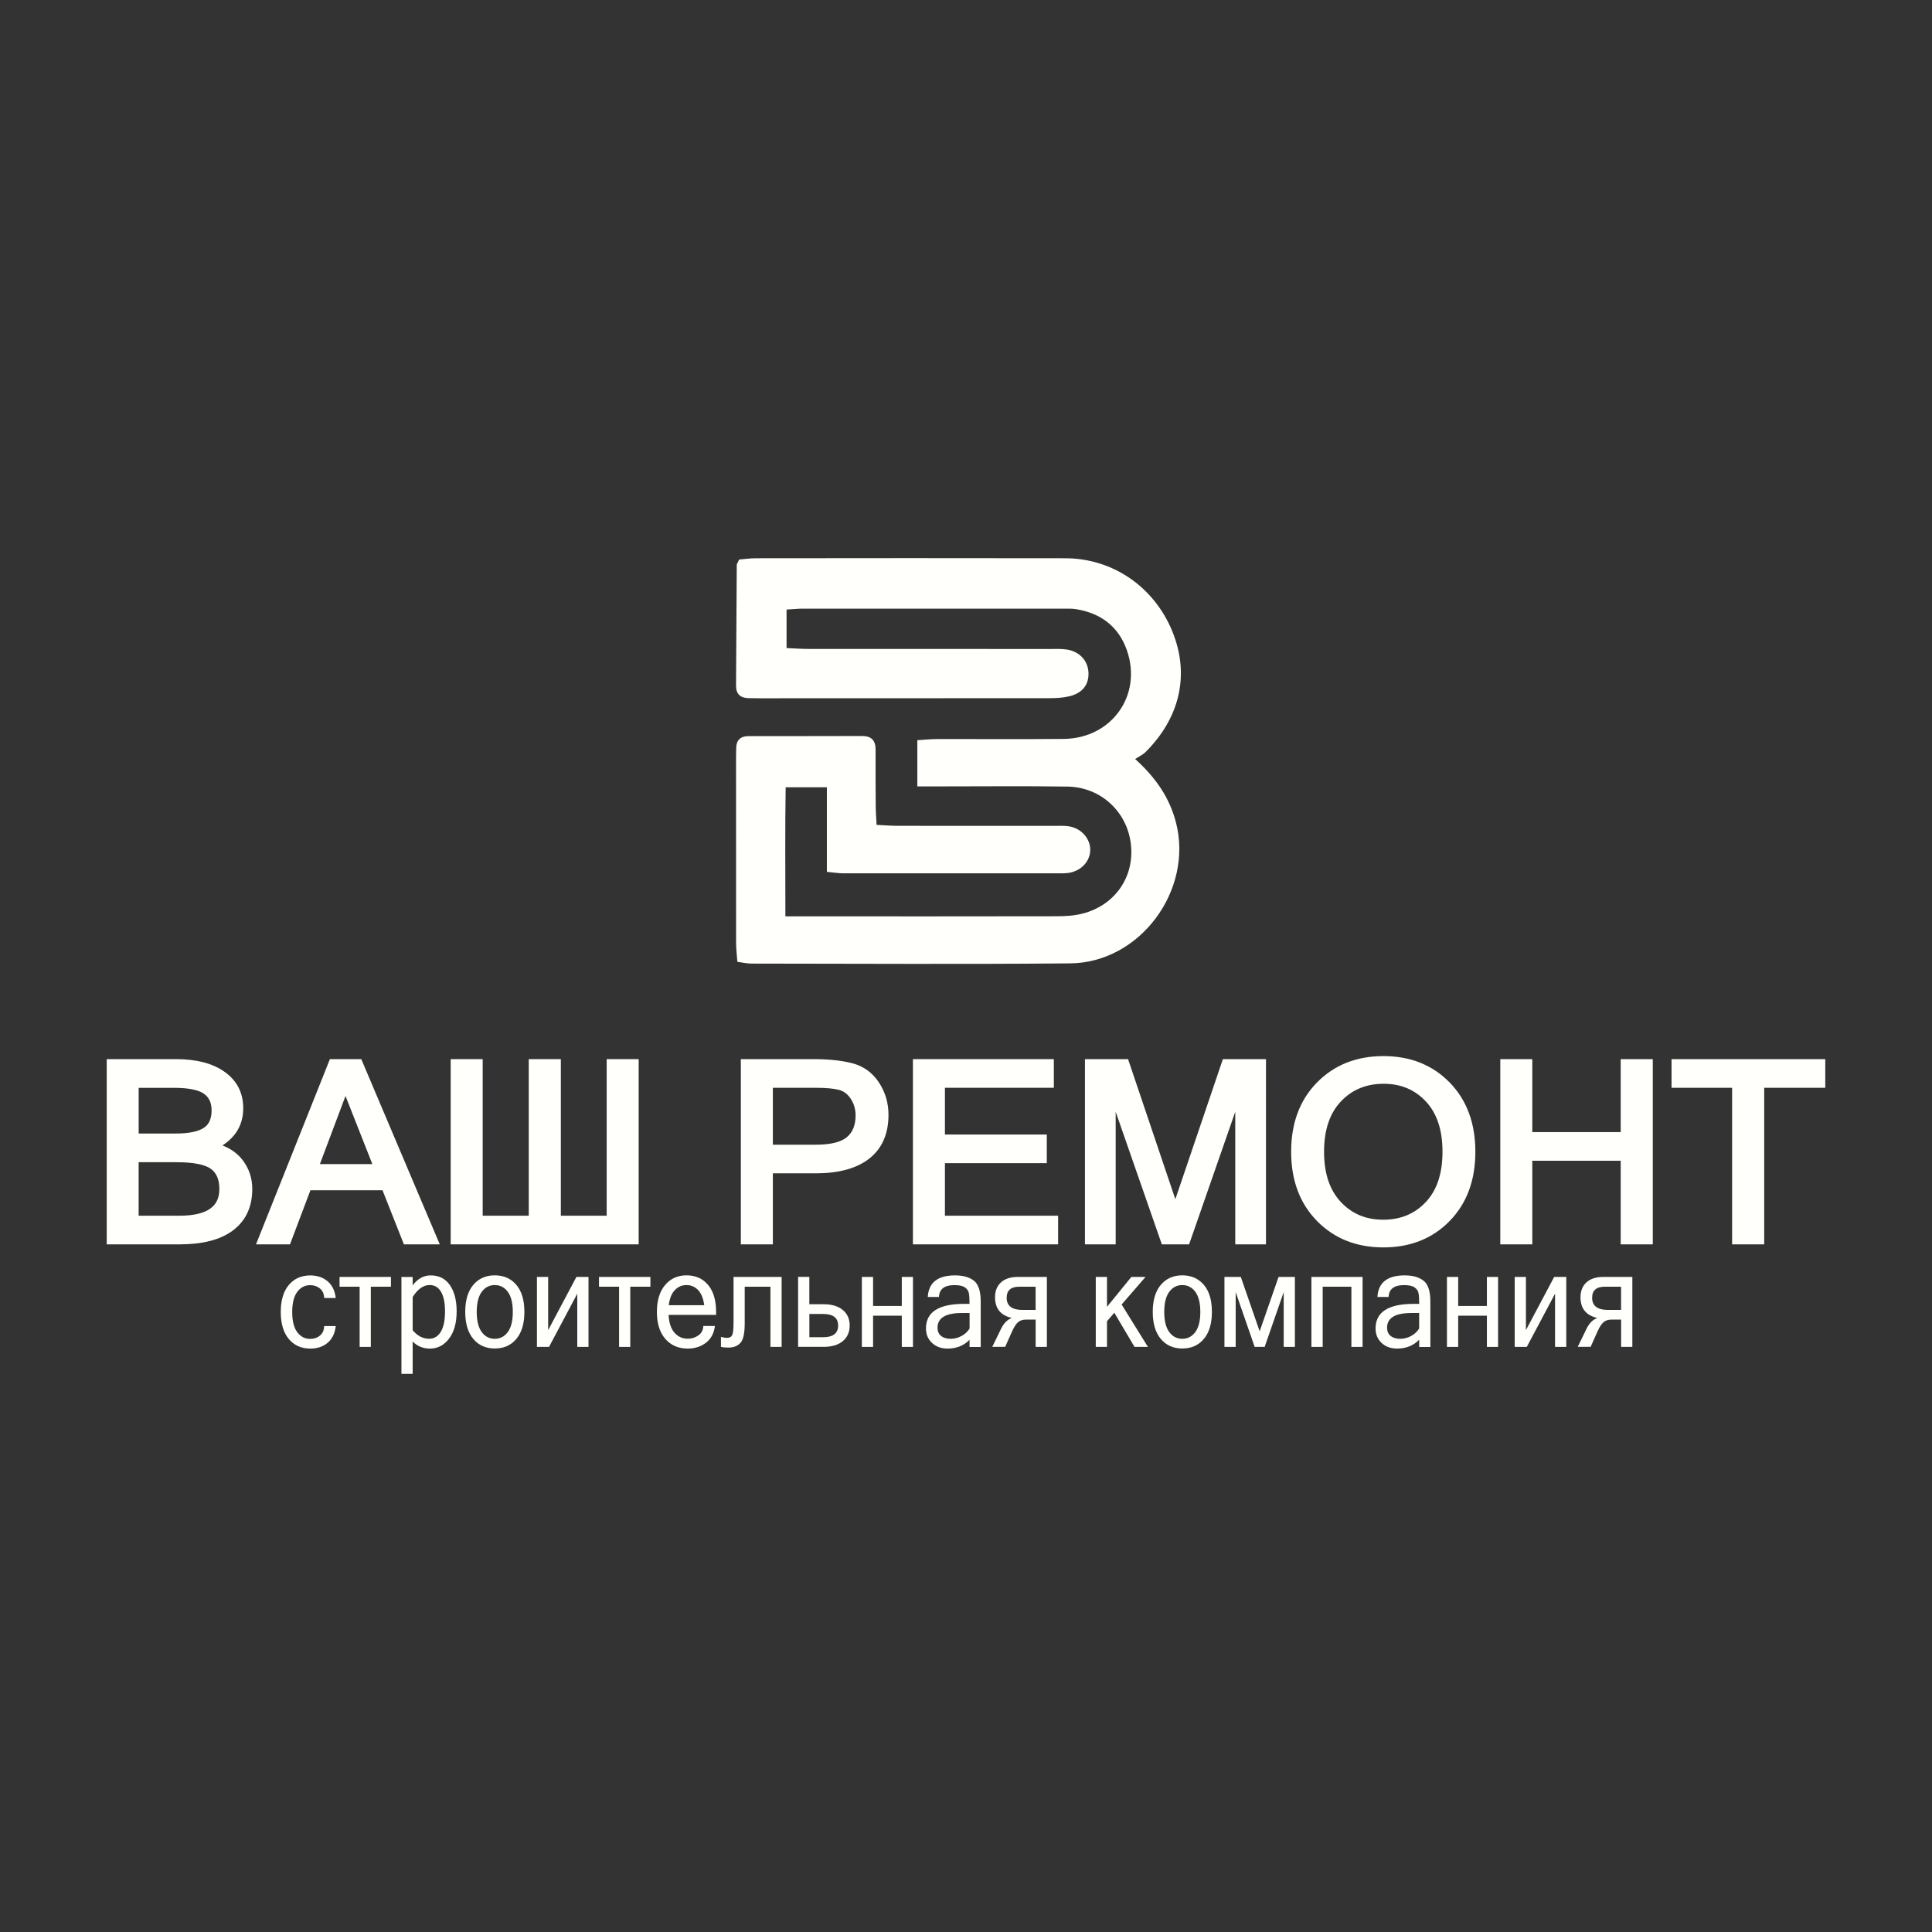 <?xml version="1.0" encoding="UTF-8"?> <svg xmlns="http://www.w3.org/2000/svg" xmlns:xlink="http://www.w3.org/1999/xlink" version="1.1" id="Слой_1" x="0px" y="0px" viewBox="0 0 425.2 425.2" style="enable-background:new 0 0 425.2 425.2;" xml:space="preserve"><rect x="0" y="0" width="425.2" height="425.2" fill="#333333" stroke="none"/> <style type="text/css"> .st0{fill:#FFFFFB;} .st1{fill:#FFFFFB;stroke:#FFFFFB;stroke-width:1.662;stroke-miterlimit:10;} .st2{fill:#FEFEFE;} .st3{fill:#FFFFFB;stroke:#FFFFFF;stroke-width:2.591;stroke-miterlimit:10;} .st4{fill-rule:evenodd;clip-rule:evenodd;fill:#FFFFFB;} .st5{opacity:0.56;fill-rule:evenodd;clip-rule:evenodd;fill:#FFFFFB;enable-background:new ;} .st6{fill-rule:evenodd;clip-rule:evenodd;fill:#FBFBFD;} .st7{opacity:0.33;fill-rule:evenodd;clip-rule:evenodd;fill:#FBFDFF;} .st8{opacity:0.69;fill-rule:evenodd;clip-rule:evenodd;fill:#FBFDFF;} .st9{opacity:0.9;fill-rule:evenodd;clip-rule:evenodd;fill:#FBFDFF;} .st10{fill:none;stroke:#FFFEF9;stroke-width:2.473;stroke-miterlimit:10;} .st11{fill:#FFFFFF;} .st12{opacity:0.7;fill:#FEFEFE;} .st13{opacity:0.71;} </style> <g> <g> <path class="st0" d="M68.29,296.8c-1.97,0-3.55-0.7-4.73-2.11c-1.18-1.41-1.77-3.39-1.77-5.94c0-2.56,0.59-4.55,1.77-5.95 c1.18-1.4,2.76-2.1,4.73-2.1c1.52,0,2.79,0.43,3.8,1.28s1.62,2.08,1.8,3.69h-2.54c-0.03-0.92-0.35-1.62-0.94-2.1 c-0.59-0.48-1.3-0.73-2.13-0.73c-1.18,0-2.13,0.5-2.87,1.49c-0.73,0.99-1.1,2.47-1.1,4.43c0,1.95,0.37,3.43,1.1,4.42 c0.73,0.99,1.69,1.49,2.87,1.49c0.83,0,1.54-0.24,2.13-0.73c0.59-0.48,0.9-1.18,0.94-2.09h2.54c-0.18,1.61-0.78,2.84-1.8,3.69 S69.81,296.8,68.29,296.8z"></path> <path class="st0" d="M74.73,283.18v-2.15h11.31v2.15h-4.43v13.25h-2.46v-13.25H74.73z"></path> <path class="st0" d="M90.82,282.88c1.1-1.46,2.42-2.19,3.97-2.19c1.82,0,3.22,0.71,4.22,2.14s1.49,3.36,1.49,5.78 c0,2.53-0.56,4.52-1.67,5.99s-2.52,2.2-4.21,2.2c-1.5,0-2.77-0.52-3.8-1.55v7.11h-2.47v-21.32h2.47V282.88z M90.82,292.77 c1.06,1.25,2.27,1.87,3.64,1.87c1.06,0,1.91-0.51,2.54-1.52c0.63-1.01,0.94-2.52,0.94-4.52c0-1.9-0.3-3.34-0.89-4.32 c-0.59-0.98-1.42-1.47-2.49-1.47c-1.37,0-2.62,0.88-3.74,2.64V292.77z"></path> <path class="st0" d="M108.89,280.68c1.98,0,3.56,0.7,4.75,2.1c1.18,1.4,1.77,3.39,1.77,5.95c0,2.55-0.59,4.54-1.77,5.94 c-1.18,1.41-2.76,2.11-4.75,2.11c-1.97,0-3.55-0.7-4.73-2.11c-1.18-1.41-1.77-3.39-1.77-5.94c0-2.56,0.59-4.55,1.77-5.95 C105.34,281.38,106.92,280.68,108.89,280.68z M108.89,294.65c1.18,0,2.13-0.5,2.87-1.49c0.73-0.99,1.1-2.46,1.1-4.42 c0-1.96-0.37-3.44-1.1-4.43s-1.69-1.49-2.87-1.49s-2.13,0.5-2.87,1.49c-0.73,0.99-1.1,2.47-1.1,4.43c0,1.95,0.37,3.43,1.1,4.42 C106.75,294.15,107.71,294.65,108.89,294.65z"></path> <path class="st0" d="M118.17,296.43v-15.4h2.47v11.71l6.22-11.71h2.66v15.4h-2.47v-11.71l-6.22,11.71H118.17z"></path> <path class="st0" d="M131.83,283.18v-2.15h11.31v2.15h-4.43v13.25h-2.46v-13.25H131.83z"></path> <path class="st0" d="M151.35,296.8c-2.04,0-3.68-0.71-4.92-2.13c-1.24-1.42-1.86-3.39-1.86-5.93c0-2.52,0.6-4.49,1.8-5.92 s2.77-2.14,4.71-2.14c1.98,0,3.56,0.7,4.75,2.1c1.18,1.4,1.77,3.39,1.77,5.95v0.65h-10.46c0.1,1.78,0.55,3.1,1.33,3.96 c0.78,0.86,1.74,1.29,2.89,1.29c0.86,0,1.64-0.24,2.34-0.73c0.69-0.49,1.06-1.18,1.09-2.08h2.55c-0.19,1.59-0.84,2.81-1.94,3.67 C154.28,296.36,152.94,296.8,151.35,296.8z M154.99,287.24c-0.2-1.48-0.65-2.59-1.35-3.32s-1.55-1.1-2.57-1.1 c-0.99,0-1.83,0.37-2.54,1.1s-1.16,1.84-1.35,3.33H154.99z"></path> <path class="st0" d="M161.43,281.03h10.59v15.4h-2.46v-13.25h-5.66v8.03c0,2.2-0.31,3.64-0.94,4.33s-1.51,1.04-2.63,1.04 c-0.67,0-1.23-0.05-1.66-0.15v-2.21c0.47,0.14,0.93,0.22,1.38,0.22c0.54,0,0.91-0.21,1.1-0.64c0.19-0.43,0.29-1.27,0.29-2.54 V281.03z"></path> <path class="st0" d="M178.13,287.04h3.1c1.82,0,3.24,0.42,4.25,1.26c1.01,0.84,1.52,1.98,1.52,3.42c0,1.45-0.51,2.6-1.52,3.44 c-1.01,0.84-2.43,1.26-4.25,1.26h-5.58v-15.4h2.47V287.04z M178.13,294.3h3c2.22,0,3.33-0.86,3.33-2.57c0-1.7-1.11-2.55-3.33-2.55 h-3V294.3z"></path> <path class="st0" d="M189.68,296.43v-15.4h2.47v6.39h6.32v-6.39h2.46v15.4h-2.46v-6.87h-6.32v6.87H189.68z"></path> <path class="st0" d="M213.39,294.85c-1.26,1.3-2.88,1.95-4.86,1.95c-1.38,0-2.51-0.41-3.4-1.24c-0.89-0.83-1.34-1.89-1.34-3.2 c0-3.6,2.8-5.4,8.39-5.4h1.2c0-1.1-0.05-1.9-0.16-2.4c-0.1-0.5-0.4-0.91-0.88-1.24c-0.48-0.33-1.24-0.49-2.29-0.49 c-2.2,0-3.33,0.87-3.4,2.61h-2.46c0.18-3.16,2.18-4.75,6-4.75c1.78,0,3.17,0.39,4.16,1.18c1,0.78,1.49,2.32,1.49,4.62v9.96h-2.46 V294.85z M213.39,292.38v-3.41h-1.69c-3.58,0-5.37,1.08-5.37,3.24c0,0.78,0.26,1.39,0.79,1.81c0.52,0.42,1.23,0.63,2.12,0.63 c0.81,0,1.6-0.2,2.36-0.61C212.36,293.63,212.96,293.08,213.39,292.38z"></path> <path class="st0" d="M223.98,281.03h6.42v15.4h-2.47v-6.01h-2.2c-0.68,0-1.25,0.2-1.7,0.6c-0.45,0.4-0.88,1.08-1.3,2.02 l-1.51,3.38h-2.84l1.88-3.86c0.61-1.3,1.42-2.13,2.44-2.5c-2.47-0.55-3.71-2.07-3.71-4.56c0-1.38,0.44-2.48,1.32-3.28 C221.2,281.43,222.42,281.03,223.98,281.03z M227.92,288.29v-5.11h-3.56c-1.88,0-2.81,0.81-2.81,2.44c0,1.78,1.16,2.67,3.48,2.67 H227.92z"></path> <path class="st0" d="M252.64,296.43h-2.95l-4.45-7.52l-1.61,1.87v5.65h-2.47v-15.4h2.47v6.58l5.36-6.58h3.12l-5.26,6.07 L252.64,296.43z"></path> <path class="st0" d="M260.2,280.68c1.98,0,3.56,0.7,4.75,2.1s1.77,3.39,1.77,5.95c0,2.55-0.59,4.54-1.77,5.94 s-2.76,2.11-4.75,2.11c-1.97,0-3.55-0.7-4.73-2.11s-1.77-3.39-1.77-5.94c0-2.56,0.59-4.55,1.77-5.95S258.23,280.68,260.2,280.68z M260.2,294.65c1.18,0,2.13-0.5,2.87-1.49c0.73-0.99,1.1-2.46,1.1-4.42c0-1.96-0.37-3.44-1.1-4.43c-0.73-0.99-1.69-1.49-2.87-1.49 c-1.18,0-2.13,0.5-2.87,1.49c-0.73,0.99-1.1,2.47-1.1,4.43c0,1.95,0.37,3.43,1.1,4.42C258.06,294.15,259.02,294.65,260.2,294.65z"></path> <path class="st0" d="M269.48,296.43v-15.4h3.6l4.15,11.97l4.16-11.97h3.59v15.4h-2.46v-12.06l-4.19,12.06h-2.2l-4.18-12.06v12.06 H269.48z"></path> <path class="st0" d="M288.62,296.43v-15.4h11.26v15.4h-2.46v-13.25h-6.32v13.25H288.62z"></path> <path class="st0" d="M312.33,294.85c-1.26,1.3-2.88,1.95-4.86,1.95c-1.38,0-2.51-0.41-3.4-1.24c-0.89-0.83-1.33-1.89-1.33-3.2 c0-3.6,2.8-5.4,8.39-5.4h1.21c0-1.1-0.05-1.9-0.16-2.4c-0.1-0.5-0.4-0.91-0.88-1.24c-0.48-0.33-1.24-0.49-2.29-0.49 c-2.2,0-3.33,0.87-3.4,2.61h-2.46c0.18-3.16,2.18-4.75,6-4.75c1.78,0,3.17,0.39,4.16,1.18c1,0.78,1.49,2.32,1.49,4.62v9.96h-2.46 V294.85z M312.33,292.38v-3.41h-1.69c-3.58,0-5.37,1.08-5.37,3.24c0,0.78,0.26,1.39,0.79,1.81s1.23,0.63,2.12,0.63 c0.81,0,1.6-0.2,2.36-0.61C311.3,293.63,311.9,293.08,312.33,292.38z"></path> <path class="st0" d="M318.45,296.43v-15.4h2.47v6.39h6.32v-6.39h2.46v15.4h-2.46v-6.87h-6.32v6.87H318.45z"></path> <path class="st0" d="M333.36,296.43v-15.4h2.47v11.71l6.22-11.71h2.66v15.4h-2.47v-11.71l-6.22,11.71H333.36z"></path> <path class="st0" d="M352.83,281.03h6.42v15.4h-2.47v-6.01h-2.2c-0.68,0-1.25,0.2-1.7,0.6c-0.45,0.4-0.88,1.08-1.3,2.02 l-1.51,3.38h-2.84l1.88-3.86c0.61-1.3,1.42-2.13,2.44-2.5c-2.47-0.55-3.71-2.07-3.71-4.56c0-1.38,0.44-2.48,1.32-3.28 C350.04,281.43,351.27,281.03,352.83,281.03z M356.77,288.29v-5.11h-3.56c-1.88,0-2.81,0.81-2.81,2.44c0,1.78,1.16,2.67,3.48,2.67 H356.77z"></path> </g> <g> <path class="st1" d="M54.69,261.67c0,3.66-1.29,6.47-3.88,8.43s-6.35,2.93-11.28,2.93H24.32v-39.1h14.47 c4.32,0,7.72,0.89,10.2,2.67s3.71,4.21,3.71,7.31c0,3.77-1.95,6.56-5.85,8.38c2.62,0.64,4.59,1.82,5.89,3.53 C54.04,257.53,54.69,259.48,54.69,261.67z M29.69,250.3h9.03c2.97,0,5.16-0.46,6.57-1.37s2.11-2.44,2.11-4.57 c0-1.92-0.68-3.37-2.05-4.33c-1.37-0.97-3.74-1.45-7.12-1.45h-8.54V250.3z M29.69,268.39h9.78c6.43,0,9.64-2.24,9.64-6.72 c0-2.33-0.74-4.03-2.23-5.11c-1.49-1.08-4.19-1.61-8.11-1.61h-9.09V268.39z"></path> <path class="st1" d="M95.53,273.03h-6.07l-4.71-11.9H67.74l-4.49,11.9h-5.68l15.6-39.1h5.79L95.53,273.03z M83.17,257.03 l-7.15-18.14l-6.82,18.14H83.17z"></path> <path class="st1" d="M100.02,273.03v-39.1h5.38v34.46h11.8v-34.46h5.4v34.46h11.75v-34.46h5.38v39.1H100.02z"></path> <path class="st1" d="M163.9,233.93h15.16c3.33,0,6.11,0.3,8.35,0.89s4.02,1.88,5.33,3.87c1.31,1.98,1.97,4.2,1.97,6.65 c0,3.95-1.3,6.94-3.91,8.99c-2.6,2.04-6.37,3.07-11.31,3.07h-10.23v15.63h-5.38V233.93z M169.27,252.76h10.28 c3.45,0,5.92-0.62,7.38-1.87c1.47-1.24,2.2-3.04,2.2-5.39c0-1.56-0.41-2.95-1.22-4.16c-0.81-1.21-1.84-1.97-3.09-2.29 c-1.25-0.32-3.04-0.48-5.39-0.48h-10.17V252.76z"></path> <path class="st1" d="M232.04,273.03h-30.29v-39.1h29.35v4.64h-23.97v11.95h22.42v4.64h-22.42v13.23h24.91V273.03z"></path> <path class="st1" d="M277.79,273.03h-5.1v-33.26l-11.58,33.26h-4.82l-11.58-33.26v33.26h-5.1v-39.1h8.06l11,32.59l11.06-32.59 h8.06V273.03z"></path> <path class="st1" d="M304.47,233.26c5.69,0,10.35,1.85,13.97,5.55c3.62,3.7,5.43,8.59,5.43,14.67c0,6.08-1.81,10.97-5.43,14.67 c-3.62,3.7-8.28,5.55-13.97,5.55c-5.71,0-10.38-1.85-14.02-5.56c-3.64-3.71-5.46-8.59-5.46-14.66c0-6.08,1.82-10.97,5.46-14.67 S298.77,233.26,304.47,233.26z M304.42,269.27c4.06,0,7.39-1.39,9.99-4.16c2.6-2.77,3.89-6.65,3.89-11.63 c0-4.98-1.29-8.85-3.88-11.63c-2.59-2.77-5.88-4.16-9.89-4.16c-4.08,0-7.43,1.39-10.04,4.16c-2.61,2.77-3.92,6.65-3.92,11.63 c0,4.96,1.3,8.83,3.91,11.62C297.08,267.88,300.39,269.27,304.42,269.27z"></path> <path class="st1" d="M362.92,273.03h-5.4v-18.4H336.4v18.4h-5.38v-39.1h5.38v16.06h21.12v-16.06h5.4V273.03z"></path> <path class="st1" d="M400.88,238.57h-13.44v34.46h-5.4v-34.46h-13.33v-4.64h32.17V238.57z"></path> </g> <path class="st0" d="M173.11,134.15c0,2.9,0,5.46,0,8.48c1.71,0.07,3.32,0.19,4.92,0.19c17.7,0.01,35.4,0.01,53.1,0.01 c1.24,0,2.51-0.07,3.72,0.13c2.78,0.46,4.57,2.46,4.7,5.01c0.14,2.68-1.3,4.59-4.25,5.28c-1.46,0.34-3.01,0.41-4.52,0.41 c-21.16,0.02-42.32,0.02-63.48,0.02c-0.83,0-1.66-0.02-2.49-0.03c-1.82-0.02-2.83-0.84-2.82-2.77c0.06-8.85,0.09-17.69,0.16-26.54 c0-0.25,0.21-0.5,0.53-1.2c1.08-0.08,2.4-0.28,3.72-0.28c22.68-0.02,45.36-0.05,68.04,0c10.47,0.02,19.55,6.3,23.56,16.07 c3.86,9.42,1.77,18.95-5.88,26.58c-0.58,0.58-1.38,0.94-2.29,1.54c4.6,4.16,7.56,8.53,8.97,13.92 c3.88,14.93-7.87,30.91-23.28,31.05c-23.37,0.21-46.74,0.07-70.11,0.05c-0.93,0-1.86-0.22-3.13-0.39c-0.1-1.47-0.28-2.81-0.28-4.15 c-0.02-13.55-0.01-27.11-0.01-40.66c0-0.69,0.03-1.38,0.03-2.07c-0.01-1.87,0.89-2.8,2.78-2.8c8.3,0,16.59,0.01,24.89-0.02 c2.1-0.01,3.02,0.98,3.01,3.02c-0.01,4.15,0,8.3,0.03,12.45c0.01,1.23,0.11,2.45,0.19,4.09c1.64,0.08,3.11,0.2,4.58,0.21 c11.48,0.02,22.96,0.01,34.44,0.01c1.11,0,2.23-0.07,3.31,0.1c2.66,0.41,4.64,2.61,4.69,5.05c0.06,2.62-2.02,4.85-4.91,5.22 c-0.68,0.09-1.38,0.06-2.07,0.07c-15.77,0.01-31.53,0.01-47.3,0c-1.08,0-2.15-0.18-3.68-0.32c0-6.17,0-12.19,0-18.62 c-3.12,0-5.78,0-9.07,0c-0.15,9.28-0.06,18.58-0.06,28.41c1.95,0,3.42,0,4.9,0c18.25,0,36.51,0.02,54.76-0.02 c1.92,0,3.89-0.11,5.73-0.58c7.14-1.83,11.43-8.04,10.66-15.17c-0.77-7.21-6.6-12.68-13.99-12.79c-9.4-0.14-18.81-0.04-28.21-0.04 c-1.49,0-2.98,0-4.81,0c0-3.54,0-6.63,0-10.17c1.5-0.09,2.97-0.25,4.43-0.25c9.27-0.02,18.53,0.06,27.8-0.03 c10.52-0.11,17.32-9.59,13.9-19.48c-1.83-5.28-5.82-8.25-11.34-9.1c-0.81-0.12-1.66-0.09-2.49-0.09c-19.22-0.01-38.44-0.01-57.67,0 C175.59,133.96,174.63,134.06,173.11,134.15z"></path> </g> </svg> 